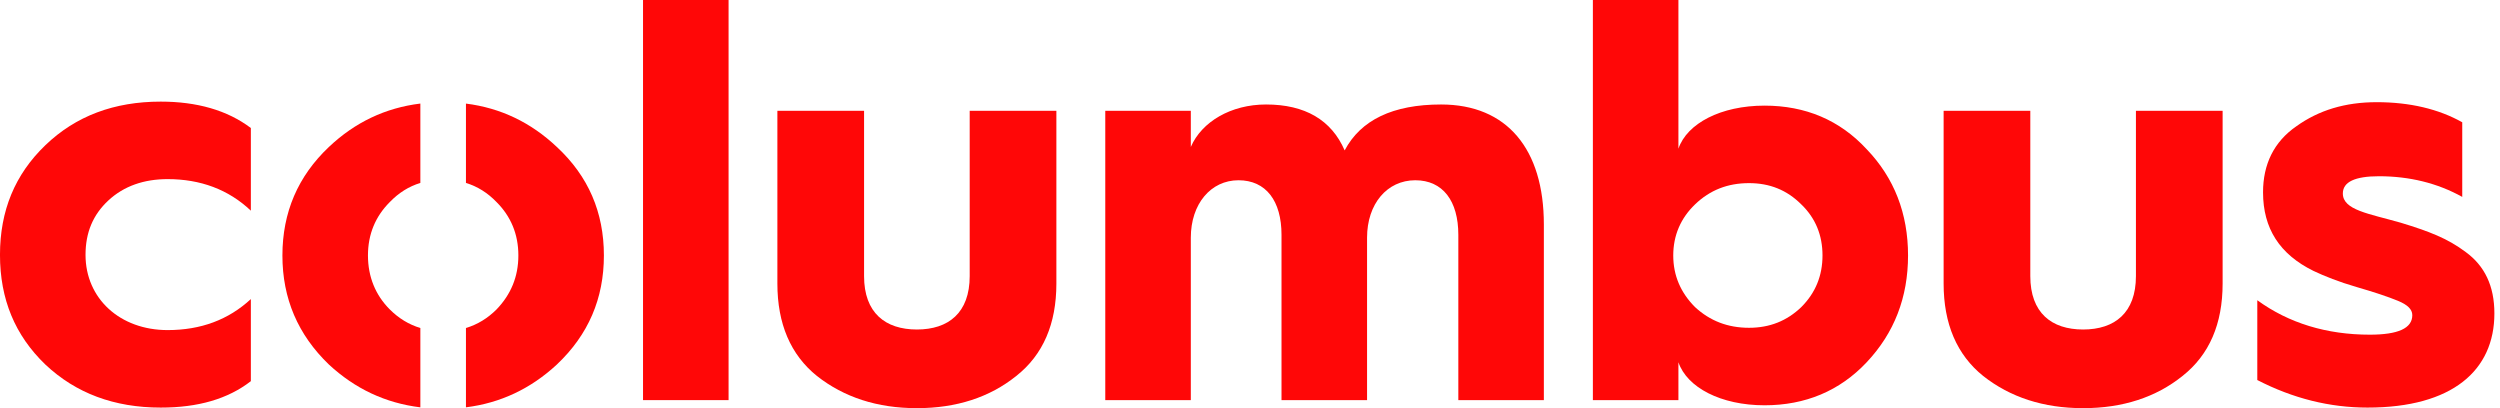 <svg width="147" height="24" viewBox="0 0 147 24" fill="none" xmlns="http://www.w3.org/2000/svg">
<path d="M132.729 22.346V17.654C134.586 19.004 136.813 19.679 139.345 19.679C140.999 19.679 141.843 19.308 141.843 18.532C141.843 18.194 141.573 17.924 140.999 17.688C140.425 17.451 139.615 17.181 138.569 16.878C137.522 16.574 136.678 16.236 136.037 15.932C134.045 14.954 133.067 13.434 133.067 11.308C133.067 9.654 133.708 8.337 135.024 7.426C136.341 6.481 137.894 6.008 139.75 6.008C141.708 6.008 143.396 6.413 144.78 7.19V11.578C143.328 10.768 141.674 10.363 139.885 10.363C138.467 10.363 137.759 10.7 137.759 11.375C137.759 12.354 139.278 12.557 141.168 13.097C142.822 13.603 143.902 14.008 144.982 14.818C146.096 15.629 146.67 16.81 146.67 18.43C146.67 21.772 144.206 23.966 139.21 23.966C136.982 23.966 134.822 23.426 132.729 22.346Z" fill="#FF0707"/>
<path d="M114.285 16.675V6.515H119.382V16.236C119.382 18.396 120.631 19.375 122.487 19.375C124.344 19.375 125.593 18.396 125.593 16.236V6.515H130.69V16.675C130.69 19.038 129.913 20.861 128.327 22.11C126.774 23.358 124.816 24 122.487 24C120.158 24 118.2 23.358 116.614 22.11C115.061 20.861 114.285 19.038 114.285 16.675Z" fill="#FF0707"/>
<path d="M98.691 23.527H93.661V0H98.691V8.743C99.197 7.257 101.189 6.211 103.754 6.211C106.151 6.211 108.176 7.055 109.762 8.776C111.383 10.464 112.193 12.557 112.193 15.021C112.193 17.485 111.383 19.578 109.762 21.3C108.176 22.987 106.151 23.831 103.754 23.831C101.189 23.831 99.197 22.785 98.691 21.3V23.527ZM102.843 19.274C104.058 19.274 105.07 18.869 105.914 18.059C106.758 17.215 107.163 16.203 107.163 15.021C107.163 13.84 106.758 12.827 105.914 12.017C105.07 11.173 104.058 10.768 102.843 10.768C101.594 10.768 100.547 11.173 99.67 12.017C98.826 12.827 98.387 13.84 98.387 15.021C98.387 16.203 98.826 17.215 99.67 18.059C100.547 18.869 101.594 19.274 102.843 19.274Z" fill="#FF0707"/>
<path d="M70.02 23.527H64.99V6.515H70.02V8.641C70.661 7.156 72.383 6.144 74.442 6.144C76.737 6.144 78.29 7.055 79.066 8.844C80.011 7.055 81.902 6.144 84.737 6.144C88.619 6.144 90.779 8.776 90.779 13.198V23.527H85.75V13.806C85.75 11.814 84.838 10.599 83.218 10.599C81.564 10.599 80.383 11.983 80.383 13.975V23.527H75.353V13.806C75.353 11.814 74.442 10.599 72.822 10.599C71.201 10.599 70.02 11.983 70.02 13.975V23.527Z" fill="#FF0707"/>
<path d="M45.71 16.675V6.515H50.807V16.236C50.807 18.396 52.056 19.375 53.913 19.375C55.769 19.375 57.018 18.396 57.018 16.236V6.515H62.115V16.675C62.115 19.038 61.339 20.861 59.752 22.11C58.199 23.358 56.242 24 53.913 24C51.583 24 49.626 23.358 48.039 22.11C46.486 20.861 45.71 19.038 45.71 16.675Z" fill="#FF0707"/>
<path d="M42.84 23.527H37.81V0H42.84V23.527Z" fill="#FF0707"/>
<path d="M9.45 5.975C11.577 5.975 13.366 6.481 14.75 7.527V12.388C13.434 11.139 11.78 10.532 9.856 10.532C8.472 10.532 7.29 10.937 6.379 11.78C5.467 12.624 5.029 13.671 5.029 14.987C5.029 17.553 7.054 19.409 9.856 19.409C11.813 19.409 13.434 18.802 14.75 17.586V22.413C13.4 23.46 11.645 23.966 9.45 23.966C6.716 23.966 4.455 23.122 2.666 21.434C0.877 19.713 -0.001 17.586 -0.001 14.987C-0.001 12.388 0.877 10.261 2.666 8.54C4.455 6.818 6.716 5.975 9.45 5.975Z" fill="#FF0707"/>
<path d="M24.717 10.756C24.04 10.963 23.441 11.339 22.919 11.882C22.075 12.726 21.636 13.772 21.636 15.021C21.636 16.27 22.075 17.35 22.919 18.194C23.441 18.716 24.04 19.083 24.717 19.287V23.952C22.659 23.7 20.873 22.856 19.34 21.435C17.517 19.68 16.606 17.553 16.606 15.021C16.606 12.489 17.518 10.363 19.34 8.641C20.873 7.192 22.659 6.342 24.717 6.089V10.756ZM27.398 6.091C29.431 6.346 31.212 7.195 32.742 8.641C34.598 10.363 35.509 12.489 35.509 15.021C35.509 17.553 34.598 19.68 32.742 21.435C31.212 22.853 29.431 23.697 27.398 23.951V19.287C28.075 19.083 28.675 18.716 29.197 18.194C30.041 17.316 30.48 16.27 30.48 15.021C30.48 13.772 30.041 12.726 29.197 11.882C28.675 11.339 28.075 10.963 27.398 10.756V6.091Z" fill="#FF0707"/>
</svg>
